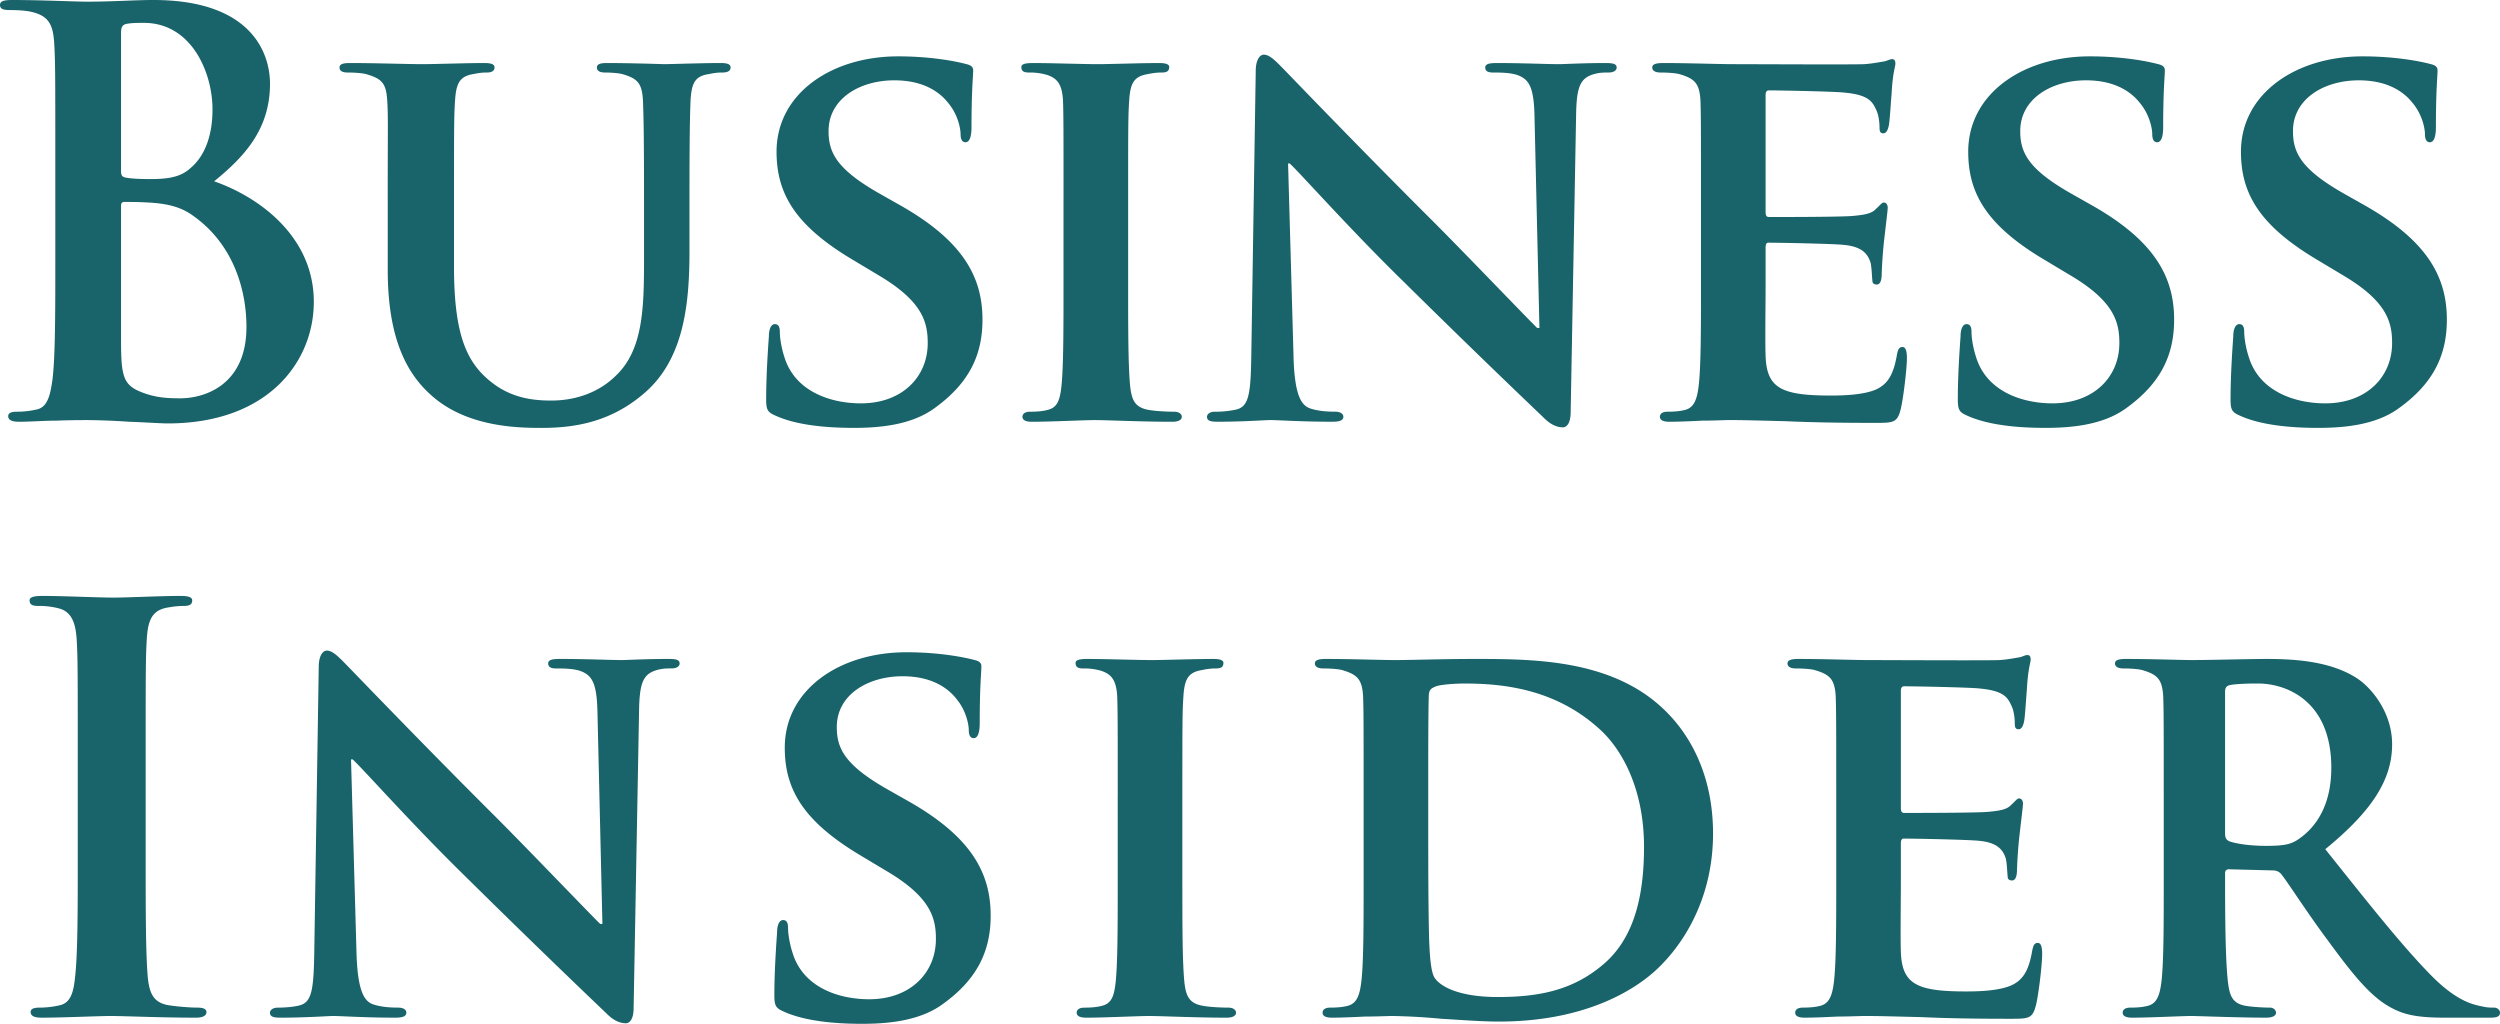 <svg xmlns="http://www.w3.org/2000/svg" width="105" height="43" viewBox="0 0 105 43"><path fill="#19636A" fill-rule="nonzero" d="M8.12 9.068c-.483-.352-1.013-.516-1.91-.563-.414-.023-.644-.023-.989-.023-.092 0-.138.047-.138.164v5.553c0 1.547.07 1.945.805 2.25.621.257 1.15.28 1.68.28 1.035 0 2.783-.562 2.783-2.999 0-1.452-.483-3.42-2.231-4.662zM5.083 7.194c0 .187.07.234.161.257.208.047.552.07 1.082.07.759 0 1.265-.093 1.656-.445.598-.492.943-1.335.943-2.483 0-1.57-.897-3.632-2.876-3.632-.322 0-.529 0-.759.047-.16.047-.207.14-.207.398v5.788zm-2.76-.399c0-3.561 0-4.217-.046-4.967-.046-.797-.23-1.172-.989-1.336C1.104.445.713.422.391.422.138.422 0 .375 0 .21 0 .047.161.001.506 0c1.22 0 2.668.07 3.128.07C4.761.07 5.66 0 6.441 0c4.163 0 4.899 2.273 4.899 3.515 0 1.921-1.081 3.069-2.346 4.1 1.886.656 4.186 2.32 4.186 5.061 0 2.507-1.91 5.108-6.142 5.108-.275 0-.943-.047-1.61-.07a29.71 29.71 0 0 0-1.725-.07c-.253 0-.759 0-1.311.023-.529 0-1.127.047-1.587.047-.3 0-.46-.07-.46-.235 0-.117.092-.187.368-.187.345 0 .621-.047.828-.094.46-.094.575-.609.667-1.289.115-.984.115-2.835.115-4.99V6.795zm13.961 1.617c0-3.023.023-3.585-.023-4.218-.046-.703-.23-.89-.874-1.078-.16-.047-.506-.07-.782-.07-.23 0-.345-.07-.345-.21 0-.141.138-.188.437-.188 1.081 0 2.438.047 3.036.047.507 0 1.864-.047 2.6-.047.299 0 .437.047.437.187s-.115.211-.322.211c-.23 0-.345.023-.598.07-.53.094-.69.375-.736 1.078-.046.633-.046 1.195-.046 4.218V11.2c0 2.906.552 4.03 1.54 4.827.898.726 1.864.796 2.554.796.874 0 1.91-.257 2.714-1.054 1.127-1.078 1.173-2.812 1.173-4.85V8.412c0-3.023-.023-3.585-.046-4.218-.046-.68-.207-.89-.85-1.078-.162-.047-.507-.07-.737-.07-.23 0-.345-.07-.345-.21 0-.141.138-.188.414-.188 1.035 0 2.392.047 2.415.047.23 0 1.588-.047 2.37-.047.275 0 .414.047.414.187s-.115.211-.345.211c-.23 0-.346.023-.598.07-.553.094-.69.375-.737 1.078-.023.633-.046 1.195-.046 4.218v2.132c0 2.226-.23 4.57-1.932 5.998-1.426 1.219-2.967 1.43-4.278 1.43-1.058 0-3.151-.047-4.623-1.36-1.036-.913-1.84-2.39-1.84-5.271V8.41zm16.285 9.044c-.322-.14-.39-.234-.39-.68 0-1.077.09-2.32.114-2.647 0-.305.092-.516.253-.516.184 0 .207.188.207.328 0 .258.069.68.184 1.031.437 1.476 1.955 1.969 3.22 1.969 1.749 0 2.807-1.125 2.807-2.53 0-.868-.208-1.735-2.002-2.813l-1.173-.703c-2.392-1.429-3.174-2.765-3.174-4.522 0-2.437 2.3-4.006 5.106-4.006 1.311 0 2.347.187 2.876.328.184.046.276.117.276.257 0 .258-.07.82-.07 2.39 0 .422-.091.633-.252.633-.138 0-.207-.117-.207-.352 0-.187-.092-.796-.53-1.312-.298-.375-.942-.937-2.254-.937-1.449 0-2.76.773-2.76 2.132 0 .89.322 1.594 2.14 2.625l.827.468c2.668 1.5 3.497 3.023 3.497 4.827 0 1.476-.553 2.671-2.025 3.725-.966.703-2.3.82-3.38.82-1.174 0-2.416-.116-3.29-.515zm12.099-9.044c0-3.023 0-3.585-.023-4.218-.046-.68-.253-.914-.69-1.054a2.535 2.535 0 0 0-.736-.094c-.207 0-.322-.047-.322-.234 0-.117.16-.164.483-.164.759 0 2.139.047 2.714.047.506 0 1.817-.047 2.6-.047.252 0 .413.047.413.164 0 .187-.115.234-.322.234-.207 0-.368.023-.598.07-.552.094-.713.375-.759 1.078-.046.633-.046 1.195-.046 4.218v3.515c0 1.92 0 3.514.092 4.358.069.539.207.843.805.937.276.047.736.07 1.035.07.23 0 .322.117.322.211 0 .14-.16.211-.391.211-1.334 0-2.714-.07-3.266-.07-.46 0-1.84.07-2.645.07-.254 0-.391-.07-.391-.21 0-.094.069-.212.322-.212.299 0 .529-.023.713-.07.414-.094.529-.375.598-.96.091-.82.091-2.414.091-4.335V8.412zm9.66 6.584c.046 1.546.3 2.015.69 2.155.345.118.736.14 1.058.14.23 0 .345.095.345.212 0 .164-.184.21-.46.21-1.31 0-2.254-.07-2.622-.07-.184 0-1.15.07-2.185.07-.276 0-.46-.022-.46-.21 0-.117.138-.211.322-.211a4.1 4.1 0 0 0 .92-.094c.53-.14.598-.68.621-2.413l.184-11.81c0-.397.138-.679.345-.679.253 0 .53.305.874.656.253.258 3.29 3.421 6.234 6.35 1.38 1.383 4.071 4.194 4.37 4.475h.092L64.45 4.92c-.023-1.218-.207-1.57-.69-1.757-.299-.117-.782-.117-1.058-.117-.253 0-.322-.094-.322-.21 0-.165.207-.188.506-.188 1.058 0 2.139.047 2.576.047.23 0 .99-.047 1.978-.047.276 0 .46.023.46.187 0 .117-.115.211-.345.211-.207 0-.368 0-.62.07-.553.164-.714.516-.737 1.64l-.23 12.56c0 .445-.161.632-.322.632-.345 0-.621-.21-.828-.422a482.871 482.871 0 0 1-5.911-5.74c-2.209-2.156-4.348-4.57-4.74-4.92h-.068l.23 8.13zm17.113-6.584c0-3.023 0-3.585-.023-4.218-.046-.68-.23-.89-.874-1.078-.161-.047-.506-.07-.805-.07-.207 0-.345-.07-.345-.21 0-.141.16-.188.46-.188 1.058 0 2.346.047 2.92.047.645 0 5.13.023 5.521 0 .368-.024.69-.094.851-.117.115-.024.23-.094.322-.094.115 0 .138.094.138.187 0 .14-.115.375-.16 1.289-.024.21-.07 1.078-.116 1.312-.023.094-.069.328-.23.328-.138 0-.16-.094-.16-.258 0-.14-.024-.492-.139-.726-.16-.352-.322-.633-1.334-.726-.345-.047-2.76-.094-3.174-.094-.092 0-.138.07-.138.187v4.92c0 .118.023.212.138.212.46 0 3.082 0 3.542-.047.483-.047.782-.094.966-.305.161-.14.23-.257.323-.257.091 0 .16.093.16.21 0 .118-.046.446-.16 1.453a20.545 20.545 0 0 0-.093 1.336c0 .164-.023.445-.207.445-.138 0-.184-.07-.184-.164-.023-.211-.023-.469-.069-.727-.115-.398-.368-.702-1.127-.773-.368-.047-2.668-.093-3.174-.093-.092 0-.115.093-.115.21v1.594c0 .68-.023 2.366 0 2.952.046 1.359.667 1.664 2.737 1.664.53 0 1.38-.024 1.91-.258.505-.235.735-.656.873-1.476.047-.211.092-.305.23-.305.162 0 .185.258.185.469 0 .445-.161 1.804-.276 2.202-.139.516-.322.516-1.081.516-1.519 0-2.738-.024-3.727-.07-.989-.024-1.748-.048-2.346-.048-.23 0-.667.024-1.15.024-.483.024-.99.047-1.403.047-.253 0-.391-.07-.391-.211 0-.094.069-.211.322-.211.299 0 .529-.023.713-.07.414-.094.529-.469.598-1.055.092-.843.092-2.413.092-4.24V8.411zm11.178 9.044c-.322-.14-.391-.234-.391-.68 0-1.077.092-2.32.115-2.647 0-.305.092-.516.253-.516.184 0 .207.188.207.328 0 .258.07.68.184 1.031.437 1.476 1.955 1.969 3.22 1.969 1.748 0 2.806-1.125 2.806-2.53 0-.868-.207-1.735-2-2.813l-1.174-.703c-2.392-1.429-3.174-2.765-3.174-4.522 0-2.437 2.3-4.006 5.106-4.006 1.311 0 2.347.187 2.876.328.184.046.276.117.276.257 0 .258-.07.82-.07 2.39 0 .422-.091.633-.252.633-.138 0-.207-.117-.207-.352 0-.187-.092-.796-.53-1.312-.298-.375-.942-.937-2.254-.937-1.449 0-2.76.773-2.76 2.132 0 .89.322 1.594 2.14 2.625l.827.468c2.668 1.5 3.496 3.023 3.496 4.827 0 1.476-.552 2.671-2.024 3.725-.966.703-2.3.82-3.381.82-1.173 0-2.415-.116-3.289-.515zm11.454 0c-.321-.14-.39-.234-.39-.68 0-1.077.091-2.32.114-2.647 0-.305.092-.516.254-.516.183 0 .206.188.206.328 0 .258.07.68.185 1.031.436 1.476 1.955 1.969 3.22 1.969 1.748 0 2.806-1.125 2.806-2.53 0-.868-.207-1.735-2.001-2.813l-1.173-.703C94.902 9.466 94.12 8.13 94.12 6.373c0-2.437 2.3-4.006 5.106-4.006 1.311 0 2.346.187 2.875.328.184.046.276.117.276.257 0 .258-.069.82-.069 2.39 0 .422-.092.633-.253.633-.138 0-.207-.117-.207-.352 0-.187-.092-.796-.53-1.312-.298-.375-.942-.937-2.253-.937-1.45 0-2.76.773-2.76 2.132 0 .89.321 1.594 2.139 2.625l.828.468c2.668 1.5 3.496 3.023 3.496 4.827 0 1.476-.552 2.671-2.024 3.725-.966.703-2.3.82-3.382.82-1.172 0-2.415-.116-3.289-.515zM3.266 31.824c0-3.562 0-4.218-.046-4.968-.046-.796-.276-1.195-.782-1.312a3.203 3.203 0 0 0-.828-.094c-.23 0-.368-.046-.368-.234 0-.14.184-.187.552-.187.874 0 2.323.07 2.99.07.575 0 1.932-.07 2.806-.07.3 0 .483.047.483.187 0 .188-.138.234-.368.234-.23 0-.414.024-.69.071-.621.117-.805.515-.851 1.336-.046.75-.046 1.405-.046 4.967v4.123c0 2.273 0 4.124.092 5.132.069.632.23 1.054.92 1.148.322.047.828.093 1.173.093.253 0 .368.07.368.188 0 .164-.184.234-.437.234-1.518 0-2.967-.07-3.588-.07-.53 0-1.978.07-2.898.07-.3 0-.46-.07-.46-.234 0-.117.091-.188.368-.188.345 0 .62-.047.828-.093.46-.094.598-.492.667-1.172.115-.984.115-2.835.115-5.108v-4.123zm11.707 8.2c.047 1.547.3 2.015.69 2.156.346.117.737.14 1.059.14.23 0 .345.094.345.212 0 .164-.184.21-.46.21-1.311 0-2.254-.07-2.623-.07-.184 0-1.15.07-2.185.07-.276 0-.46-.023-.46-.21 0-.118.138-.211.322-.211.276 0 .644-.024.92-.094.53-.14.598-.68.621-2.413l.185-11.81c0-.398.137-.679.344-.679.254 0 .53.305.875.656.253.258 3.289 3.42 6.233 6.35 1.38 1.382 4.071 4.194 4.37 4.475h.092l-.207-8.857c-.023-1.218-.207-1.57-.69-1.757-.299-.117-.782-.117-1.058-.117-.253 0-.322-.094-.322-.211 0-.164.207-.188.506-.188 1.058 0 2.14.047 2.576.047.23 0 .99-.047 1.979-.047.276 0 .46.024.46.188 0 .117-.115.21-.345.21-.208 0-.369 0-.622.071-.552.164-.713.516-.736 1.64l-.23 12.559c0 .445-.16.633-.322.633-.345 0-.62-.211-.828-.422a486.645 486.645 0 0 1-5.911-5.74c-2.208-2.156-4.348-4.57-4.739-4.921h-.069l.23 8.13zm17.94 2.46c-.321-.14-.39-.234-.39-.679 0-1.078.092-2.32.115-2.648 0-.304.092-.515.253-.515.184 0 .207.187.207.328 0 .258.069.68.184 1.031.437 1.476 1.955 1.968 3.22 1.968 1.748 0 2.806-1.125 2.806-2.53 0-.867-.207-1.734-2-2.812l-1.174-.703c-2.392-1.43-3.174-2.765-3.174-4.522 0-2.437 2.3-4.007 5.106-4.007 1.311 0 2.346.188 2.876.328.184.047.276.117.276.258 0 .258-.07.82-.07 2.39 0 .422-.091.632-.253.632-.138 0-.207-.117-.207-.351 0-.187-.092-.796-.529-1.312-.299-.375-.943-.937-2.254-.937-1.449 0-2.76.773-2.76 2.132 0 .89.322 1.593 2.139 2.624l.828.469c2.668 1.5 3.496 3.022 3.496 4.826 0 1.477-.552 2.672-2.024 3.726-.966.703-2.3.82-3.381.82-1.173 0-2.415-.117-3.29-.515zm14.032-9.044c0-3.022 0-3.584-.023-4.217-.046-.68-.253-.914-.69-1.055a2.54 2.54 0 0 0-.736-.093c-.207 0-.322-.047-.322-.235 0-.117.16-.164.483-.164.759 0 2.139.047 2.714.047.506 0 1.817-.047 2.6-.047.252 0 .413.047.413.164 0 .188-.115.235-.322.235-.207 0-.368.023-.598.07-.552.094-.713.375-.759 1.078-.046.633-.046 1.195-.046 4.217v3.515c0 1.922 0 3.515.092 4.358.069.54.207.844.805.937.276.047.736.07 1.035.07.23 0 .322.118.322.212 0 .14-.16.21-.391.21-1.334 0-2.714-.07-3.266-.07-.46 0-1.84.07-2.645.07-.253 0-.391-.07-.391-.21 0-.094.069-.211.322-.211.299 0 .529-.024.713-.07.414-.094.529-.375.598-.961.091-.82.091-2.413.091-4.335V33.44zm13.042 2.203c0 2.109.023 3.632.046 4.03.022.492.069 1.195.23 1.406.253.375 1.058.796 2.645.796 1.84 0 3.197-.328 4.416-1.359 1.311-1.1 1.725-2.882 1.725-4.943 0-2.53-.989-4.171-1.886-4.968-1.863-1.687-4.071-1.897-5.658-1.897-.415 0-1.081.046-1.242.14-.184.07-.254.164-.254.398-.023.68-.023 2.32-.023 3.89v2.507zm-2.715-2.203c0-3.022 0-3.584-.023-4.217-.046-.68-.23-.89-.874-1.078-.16-.047-.506-.07-.805-.07-.207 0-.345-.07-.345-.211 0-.14.161-.188.46-.188 1.058 0 2.346.047 2.922.047.62 0 2.07-.047 3.289-.047 2.53 0 5.934 0 8.142 2.273 1.012 1.031 1.91 2.694 1.91 5.061 0 2.507-1.059 4.405-2.209 5.553-.92.937-3.059 2.343-6.785 2.343-.736 0-1.61-.07-2.415-.117a26.013 26.013 0 0 0-2.048-.117c-.23 0-.667.023-1.15.023-.483.024-.989.047-1.403.047-.253 0-.39-.07-.39-.21 0-.094.068-.212.321-.212.3 0 .53-.023.713-.07.414-.094.53-.468.598-1.054.092-.844.092-2.414.092-4.241V33.44zm19.85 0c0-3.022 0-3.584-.023-4.217-.046-.68-.23-.89-.874-1.078-.16-.047-.506-.07-.805-.07-.207 0-.345-.07-.345-.211 0-.14.161-.188.46-.188 1.058 0 2.346.047 2.921.047.644 0 5.13.023 5.52 0 .369-.023.69-.094.852-.117.115-.024.23-.094.322-.094.115 0 .138.094.138.188 0 .14-.115.375-.161 1.289-.023.21-.07 1.077-.115 1.312-.023.093-.07.328-.23.328-.138 0-.161-.094-.161-.258 0-.14-.023-.492-.138-.727-.161-.351-.322-.632-1.334-.726-.345-.047-2.76-.094-3.175-.094-.091 0-.138.07-.138.188v4.92c0 .117.023.211.138.211.46 0 3.083 0 3.543-.047.483-.047.782-.093.966-.304.16-.14.23-.258.322-.258s.16.094.16.21c0 .118-.045.446-.16 1.454a20.465 20.465 0 0 0-.092 1.335c0 .164-.023.446-.207.446-.138 0-.184-.07-.184-.165-.023-.21-.023-.468-.07-.726-.114-.398-.367-.703-1.126-.773-.368-.047-2.669-.094-3.174-.094-.093 0-.116.094-.116.211v1.593c0 .68-.022 2.367 0 2.953.047 1.358.667 1.663 2.738 1.663.529 0 1.38-.023 1.909-.258.506-.234.736-.656.874-1.476.046-.21.092-.304.23-.304.161 0 .184.257.184.468 0 .445-.16 1.804-.276 2.202-.138.516-.322.516-1.08.516-1.519 0-2.738-.023-3.727-.07-.99-.024-1.749-.047-2.346-.047-.23 0-.668.023-1.15.023-.483.024-.99.047-1.404.047-.253 0-.39-.07-.39-.21 0-.095.068-.212.321-.212.3 0 .53-.023.713-.07.414-.094.53-.469.598-1.054.092-.844.092-2.414.092-4.241V33.44zm16.331 1.547c0 .21.046.28.184.351.437.14 1.035.188 1.541.188.805 0 1.081-.07 1.426-.328.621-.445 1.311-1.312 1.311-2.953 0-2.811-1.886-3.538-3.082-3.538-.506 0-.989.024-1.196.07-.138.048-.184.118-.184.282v5.928zm-2.576-1.547c0-3.022 0-3.584-.023-4.217-.046-.68-.23-.89-.874-1.078-.161-.047-.506-.07-.805-.07-.207 0-.345-.07-.345-.211 0-.14.16-.188.46-.188 1.058 0 2.346.047 2.76.047.69 0 2.53-.047 3.151-.047 1.288 0 2.76.117 3.841.844.575.398 1.427 1.406 1.427 2.741 0 1.476-.829 2.788-2.807 4.405 1.795 2.25 3.22 4.054 4.44 5.295 1.127 1.148 1.84 1.242 2.162 1.312.207.047.322.047.483.047.16 0 .253.117.253.211 0 .164-.138.211-.391.211h-1.932c-1.127 0-1.68-.117-2.208-.398-.875-.445-1.633-1.383-2.76-2.929-.806-1.078-1.657-2.414-1.91-2.718-.115-.117-.23-.14-.368-.14l-1.817-.047c-.092 0-.161.046-.161.164v.28c0 1.852.023 3.398.115 4.242.069.586.16.96.782 1.054.299.047.736.07.989.07.161 0 .253.117.253.211 0 .14-.161.211-.414.211-1.173 0-2.852-.07-3.151-.07-.391 0-1.68.07-2.484.07-.253 0-.391-.07-.391-.21 0-.094.069-.212.322-.212.299 0 .529-.023.713-.07.414-.094.528-.468.598-1.054.092-.844.092-2.414.092-4.241V33.44z"></path></svg>